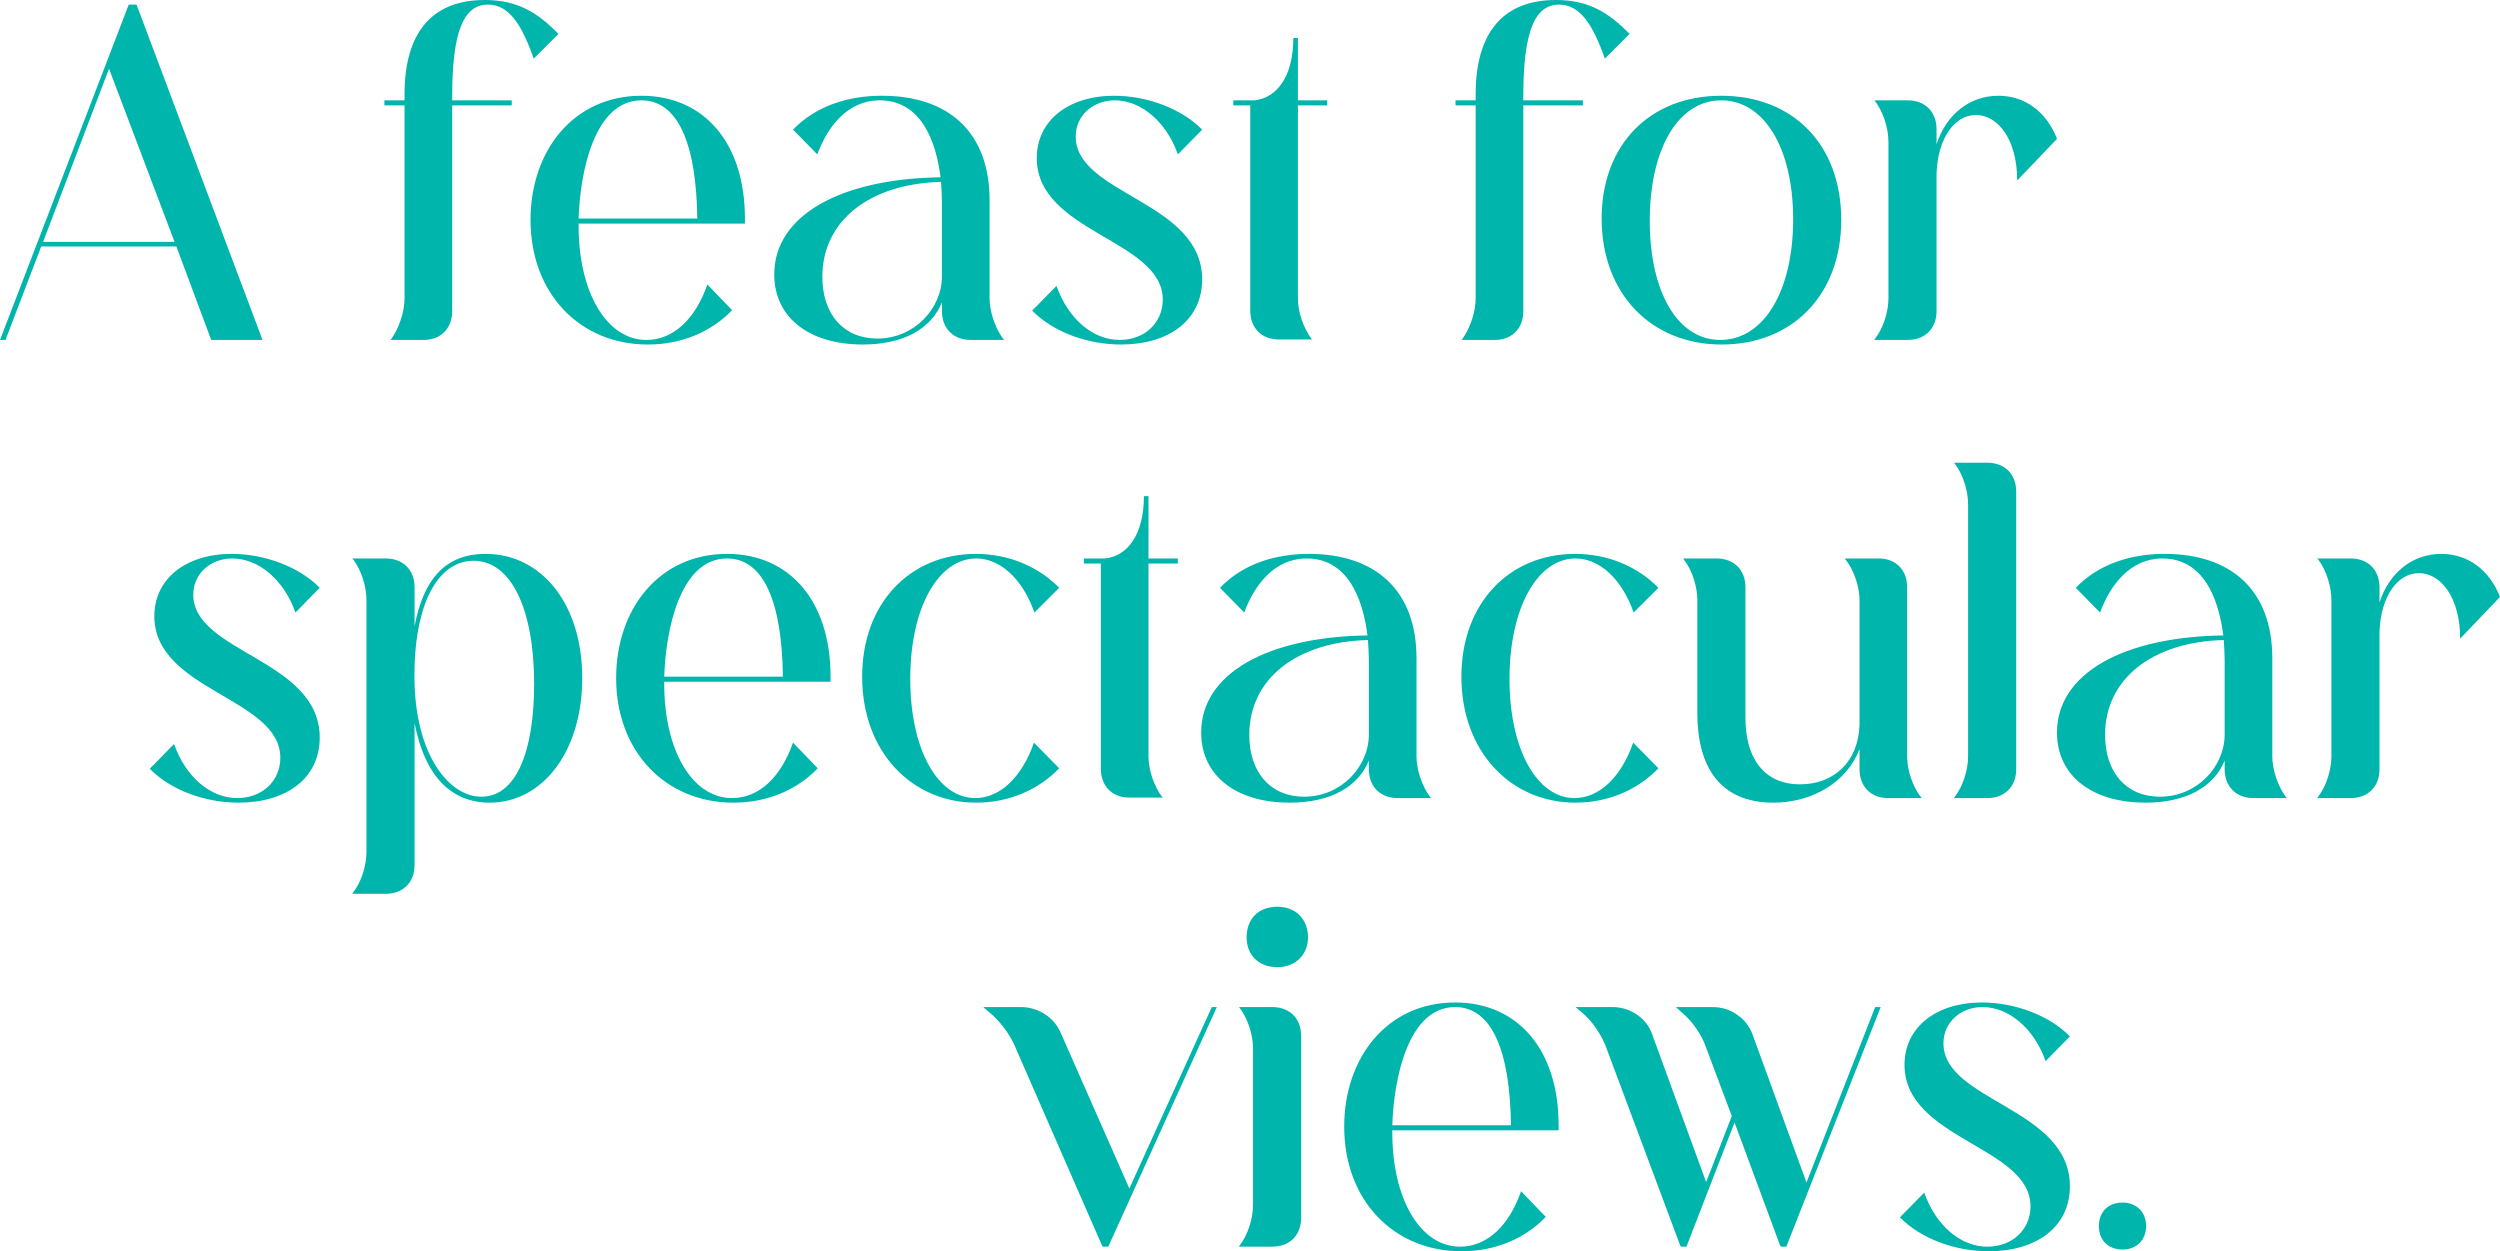 <?xml version="1.0" encoding="UTF-8"?>
<svg width="436.55px" height="218.493px" viewBox="0 0 436.55 218.493" version="1.1" xmlns="http://www.w3.org/2000/svg" xmlns:xlink="http://www.w3.org/1999/xlink">
    <title>main - text - lookout copy</title>
    <g id="Page-1" stroke="none" stroke-width="1" fill="none" fill-rule="evenodd">
        <g id="main---text---lookout-copy" fill="#00B5AC" fill-rule="nonzero">
            <g id="A-feast-for">
                <path d="M7.52,42.24 L19.04,12 L30.48,42.24 L7.52,42.24 Z M23.84,0.8 L22.48,0.8 L0,59.36 L0.96,59.36 L7.2,43.04 L30.8,43.04 L36.88,59.36 L45.84,59.36 L23.84,0.8 Z" id="Shape"></path>
                <path d="M67.12,18.4 L70.64,18.4 L70.64,52.08 C70.64,54.48 69.68,57.28 68.32,59.2 L68.16,59.36 L74,59.36 C76.96,59.36 78.96,57.36 78.96,54.32 L78.96,18.4 L89.36,18.4 L89.36,17.52 L78.96,17.52 L78.96,16.8 C78.96,5.52 80.96,0.8 85.2,0.8 C88.88,0.8 91.12,4.32 93.2,10.24 L97.52,5.92 C93.84,2.16 90.32,0 84.64,0 C75.44,0 70.64,5.68 70.64,16.48 L70.64,17.52 L67.12,17.52 L67.12,18.4 Z" id="Path"></path>
                <path d="M101.04,38.16 C101.28,30.16 103.76,17.52 112,17.52 C118.4,17.52 121.6,25.12 121.76,38.16 L101.04,38.16 Z M123.52,49.68 C121.44,55.68 117.6,59.36 112.88,59.36 C105.84,59.36 101.04,50.88 101.04,39.52 C101.04,39.36 101.04,39.2 101.04,39.04 L130.08,39.04 L130.08,38.16 C130.08,24.88 122.88,16.72 112,16.72 C100.16,16.72 92.64,26.32 92.64,38.4 C92.64,51.28 101.28,60.16 113.12,60.16 C118.96,60.16 124.16,58 127.84,54.16 L123.52,49.68 Z" id="Shape"></path>
                <path d="M153.2,59.12 C147.28,59.12 143.6,54.88 143.6,48.32 C143.6,38.56 151.84,32.08 164.32,31.76 C164.4,33.04 164.48,34.16 164.48,35.28 L164.48,48.24 C164.48,53.92 159.6,59.12 153.2,59.12 Z M175.2,59.2 C173.76,57.28 172.8,54.4 172.8,52.08 L172.8,34.96 C172.8,23.04 165.6,16.72 154,16.72 C148.24,16.72 142.56,18.4 138.48,22.64 L142.72,26.96 C144.48,22.16 148,17.52 153.6,17.52 C160.8,17.52 163.44,24.56 164.24,30.96 C146.8,31.2 135.2,37.6 135.2,47.92 C135.2,55.44 141.28,60.16 150.64,60.16 C157.84,60.16 162.64,57.36 164.48,52.8 L164.48,54.32 C164.48,57.36 166.48,59.36 169.52,59.36 L175.36,59.36 L175.2,59.2 Z" id="Shape"></path>
                <path d="M195.52,59.36 C190.88,59.36 186.56,55.76 184.48,49.92 L180.24,54.24 C183.92,58 189.92,60.16 195.76,60.16 C204.08,60.16 209.92,55.92 209.92,48.8 C209.92,35.12 187.84,34 187.84,23.84 C187.84,20.16 190.88,17.52 194.64,17.52 C199.28,17.52 203.68,21.28 205.68,26.96 L209.92,22.64 C206.4,19.04 200.4,16.72 194.56,16.72 C186.48,16.72 181.04,21.12 181.04,27.6 C181.04,40.64 203.04,41.84 203.04,52.32 C203.04,56.4 199.84,59.36 195.52,59.36 Z" id="Path"></path>
                <path d="M229.04,59.2 C227.6,57.28 226.64,54.48 226.64,52.08 L226.64,18.4 L231.76,18.4 L231.76,17.52 L226.64,17.52 L226.64,6.64 L225.84,6.64 C225.84,13.36 222.96,17.12 219.04,17.52 L215.36,17.52 L215.36,18.4 L218.32,18.4 L218.32,54.24 C218.32,57.28 220.32,59.28 223.28,59.28 L229.2,59.28 L229.04,59.2 Z" id="Path"></path>
                <path d="M254.16,18.4 L257.68,18.4 L257.68,52.08 C257.68,54.48 256.72,57.28 255.36,59.2 L255.2,59.36 L261.04,59.36 C264,59.36 266,57.36 266,54.32 L266,18.4 L276.4,18.4 L276.4,17.52 L266,17.52 L266,16.8 C266,5.52 268,0.8 272.24,0.8 C275.92,0.8 278.16,4.32 280.24,10.24 L284.56,5.92 C280.88,2.16 277.36,0 271.68,0 C262.48,0 257.68,5.68 257.68,16.48 L257.68,17.52 L254.16,17.52 L254.16,18.4 Z" id="Path"></path>
                <path d="M288.08,38.56 C288.08,26 293.04,17.52 300.56,17.52 C308,17.52 313.12,25.76 313.12,38.32 C313.12,50.8 308,59.36 300.4,59.36 C292.88,59.36 288.08,50.88 288.08,38.56 Z M279.68,38.16 C279.68,51.28 288.32,60.16 300.64,60.16 C312.96,60.16 321.52,51.52 321.52,38.4 C321.52,25.28 313.12,16.72 300.56,16.72 C288.08,16.72 279.68,25.28 279.68,38.16 Z" id="Shape"></path>
                <path d="M333.12,59.36 C336.16,59.36 338.16,57.36 338.16,54.32 L338.16,30.24 C338.4,24.16 341.28,20.08 345.04,20.08 C348.8,20.08 352.24,24.24 352.24,31.52 L359.2,24.24 C357.36,19.52 353.6,16.72 348.96,16.72 C343.92,16.72 339.84,20 338.16,25.2 L338.16,22.56 C338.16,19.52 336.16,17.52 333.12,17.52 L327.28,17.52 L327.44,17.68 C328.88,19.6 329.76,22.4 329.76,24.8 L329.76,52.08 C329.76,54.4 328.88,57.28 327.44,59.12 L327.28,59.36 L333.12,59.36 Z" id="Path"></path>
            </g>
            <g id="spectacular" transform="translate(26.15, 80.8)">
                <path d="M15.28,58.56 C10.64,58.56 6.32,54.96 4.24,49.12 L0,53.44 C3.68,57.2 9.68,59.36 15.52,59.36 C23.84,59.36 29.68,55.12 29.68,48 C29.68,34.32 7.6,33.2 7.6,23.04 C7.6,19.36 10.64,16.72 14.4,16.72 C19.04,16.72 23.44,20.48 25.44,26.16 L29.68,21.84 C26.16,18.24 20.16,15.92 14.32,15.92 C6.24,15.92 0.8,20.32 0.8,26.8 C0.8,39.84 22.8,41.04 22.8,51.52 C22.8,55.6 19.6,58.56 15.28,58.56 Z" id="Path"></path>
                <path d="M46.24,36 L46.24,35.52 C46.56,24.24 50.48,17.12 56.56,17.12 C63.04,17.12 67.12,25.44 67.12,38.64 C67.12,50.56 63.92,58.32 57.92,58.32 C51.84,58.32 45.84,50.08 46.24,36 Z M41.2,75.28 C44.24,75.28 46.24,73.28 46.24,70.24 L46.24,45.44 C48,54.64 52.56,59.36 59.36,59.36 C68.56,59.36 75.52,50.48 75.52,37.6 C75.52,24.64 68.4,15.92 58.64,15.92 C51.44,15.92 47.76,20.56 46.24,28.56 L46.24,21.76 C46.24,18.72 44.24,16.72 41.2,16.72 L35.36,16.72 L35.52,16.88 C36.96,18.8 37.84,21.6 37.84,24 L37.84,68 C37.84,70.32 36.96,73.2 35.52,75.04 L35.36,75.28 L41.2,75.28 Z" id="Shape"></path>
                <path d="M89.84,37.36 C90.08,29.36 92.56,16.72 100.8,16.72 C107.2,16.72 110.4,24.32 110.56,37.36 L89.84,37.36 Z M112.32,48.88 C110.24,54.88 106.4,58.56 101.68,58.56 C94.64,58.56 89.84,50.08 89.84,38.72 C89.84,38.56 89.84,38.4 89.84,38.24 L118.88,38.24 L118.88,37.36 C118.88,24.08 111.68,15.92 100.8,15.92 C88.96,15.92 81.44,25.52 81.44,37.6 C81.44,50.48 90.08,59.36 101.92,59.36 C107.76,59.36 112.96,57.2 116.64,53.36 L112.32,48.88 Z" id="Shape"></path>
                <path d="M154.4,48.88 C152.32,54.88 148.48,58.56 144.16,58.56 C137.6,58.56 132.8,50.08 132.8,37.76 C132.8,25.2 137.76,16.72 144.32,16.72 C148.48,16.72 152.4,20.24 154.48,26.16 L158.8,21.84 C155.12,18.08 149.92,15.92 144.24,15.92 C132.8,15.92 124.4,24.48 124.4,37.36 C124.4,50.48 133.04,59.36 144.32,59.36 C149.92,59.36 155.12,57.2 158.8,53.36 L154.4,48.88 Z" id="Path"></path>
                <path d="M176.8,58.4 C175.36,56.48 174.4,53.68 174.4,51.28 L174.4,17.6 L179.52,17.6 L179.52,16.72 L174.4,16.72 L174.4,5.84 L173.6,5.84 C173.6,12.56 170.72,16.32 166.8,16.72 L163.12,16.72 L163.12,17.6 L166.08,17.6 L166.08,53.44 C166.08,56.48 168.08,58.48 171.04,58.48 L176.96,58.48 L176.8,58.4 Z" id="Path"></path>
                <path d="M201.6,58.32 C195.68,58.32 192,54.08 192,47.52 C192,37.76 200.24,31.28 212.72,30.96 C212.8,32.24 212.88,33.36 212.88,34.48 L212.88,47.44 C212.88,53.12 208,58.32 201.6,58.32 Z M223.6,58.4 C222.16,56.48 221.2,53.6 221.2,51.28 L221.2,34.16 C221.2,22.24 214,15.92 202.4,15.92 C196.64,15.92 190.96,17.6 186.88,21.84 L191.12,26.16 C192.88,21.36 196.4,16.72 202,16.72 C209.2,16.72 211.84,23.76 212.64,30.16 C195.2,30.4 183.6,36.8 183.6,47.12 C183.6,54.64 189.68,59.36 199.04,59.36 C206.24,59.36 211.04,56.56 212.88,52 L212.88,53.52 C212.88,56.56 214.88,58.56 217.92,58.56 L223.76,58.56 L223.6,58.4 Z" id="Shape"></path>
                <path d="M259.04,48.88 C256.96,54.88 253.12,58.56 248.8,58.56 C242.24,58.56 237.44,50.08 237.44,37.76 C237.44,25.2 242.4,16.72 248.96,16.72 C253.12,16.72 257.04,20.24 259.12,26.16 L263.44,21.84 C259.76,18.08 254.56,15.92 248.88,15.92 C237.44,15.92 229.04,24.48 229.04,37.36 C229.04,50.48 237.68,59.36 248.96,59.36 C254.56,59.36 259.76,57.2 263.44,53.36 L259.04,48.88 Z" id="Path"></path>
                <path d="M306.88,21.76 C306.88,18.72 304.88,16.72 301.92,16.72 L296,16.72 L296.16,16.96 C297.6,18.8 298.56,21.68 298.56,24 L298.56,45.84 C298.32,52.24 294.08,56.16 288.16,56.16 C282.08,56.16 278.64,51.84 278.64,44.56 L278.64,21.76 C278.64,18.72 276.64,16.72 273.6,16.72 L267.76,16.72 L267.92,16.96 C269.36,18.8 270.24,21.68 270.24,24 L270.24,43.76 C270.24,52.96 274.08,59.36 283.52,59.36 C290.32,59.36 296.4,55.76 298.56,50 L298.56,53.52 C298.56,56.56 300.56,58.56 303.52,58.56 L309.44,58.56 L309.28,58.4 C307.84,56.56 306.88,53.68 306.88,51.36 L306.88,21.76 Z" id="Path"></path>
                <path d="M320.88,58.56 C323.92,58.56 325.92,56.56 325.92,53.52 L325.92,5.04 C325.92,2 323.92,0 320.88,0 L315.04,0 L315.2,0.16 C316.64,2.08 317.52,4.88 317.52,7.28 L317.52,51.28 C317.52,53.6 316.64,56.48 315.2,58.32 L315.04,58.56 L320.88,58.56 Z" id="Path"></path>
                <path d="M351.04,58.32 C345.12,58.32 341.44,54.08 341.44,47.52 C341.44,37.76 349.68,31.28 362.16,30.96 C362.24,32.24 362.32,33.36 362.32,34.48 L362.32,47.44 C362.32,53.12 357.44,58.32 351.04,58.32 Z M373.04,58.4 C371.6,56.48 370.64,53.6 370.64,51.28 L370.64,34.16 C370.64,22.24 363.44,15.92 351.84,15.92 C346.08,15.92 340.4,17.6 336.32,21.84 L340.56,26.16 C342.32,21.36 345.84,16.72 351.44,16.72 C358.64,16.72 361.28,23.76 362.08,30.16 C344.64,30.4 333.04,36.8 333.04,47.12 C333.04,54.64 339.12,59.36 348.48,59.36 C355.68,59.36 360.48,56.56 362.32,52 L362.32,53.52 C362.32,56.56 364.32,58.56 367.36,58.56 L373.2,58.56 L373.04,58.4 Z" id="Shape"></path>
                <path d="M384.32,58.56 C387.36,58.56 389.36,56.56 389.36,53.52 L389.36,29.44 C389.6,23.36 392.48,19.28 396.24,19.28 C400,19.28 403.44,23.44 403.44,30.72 L410.4,23.44 C408.56,18.72 404.8,15.92 400.16,15.92 C395.12,15.92 391.04,19.2 389.36,24.4 L389.36,21.76 C389.36,18.72 387.36,16.72 384.32,16.72 L378.48,16.72 L378.64,16.88 C380.08,18.8 380.96,21.6 380.96,24 L380.96,51.28 C380.96,53.6 380.08,56.48 378.64,58.32 L378.48,58.56 L384.32,58.56 Z" id="Path"></path>
            </g>
            <g id="views." transform="translate(171.686, 158.333)">
                <path d="M13.6,22.16 C12.48,19.36 9.6,17.52 6.64,17.52 L0,17.52 L1.12,18.48 C2.88,19.92 4.64,22.24 5.52,24.32 L20.8,59.28 L20.88,59.28 L20.88,59.36 L21.84,59.36 L40.8,17.52 L39.92,17.52 L25.52,49.2 L13.6,22.16 Z" id="Path"></path>
                <path d="M50.48,59.36 C53.52,59.36 55.52,57.36 55.52,54.32 L55.52,22.56 C55.52,19.52 53.52,17.52 50.48,17.52 L44.64,17.52 L44.8,17.68 C46.24,19.6 47.12,22.4 47.12,24.8 L47.12,52.08 C47.12,54.4 46.24,57.28 44.8,59.12 L44.64,59.36 L50.48,59.36 Z M46,5.36 C46,8.4 48.08,10.56 51.36,10.56 C54.48,10.56 56.72,8.4 56.72,5.36 C56.72,2.08 54.48,0 51.36,0 C48.08,0 46,2.08 46,5.36 Z" id="Shape"></path>
                <path d="M71.44,38.16 C71.68,30.16 74.16,17.52 82.4,17.52 C88.8,17.52 92,25.12 92.16,38.16 L71.44,38.16 Z M93.92,49.68 C91.84,55.68 88,59.36 83.28,59.36 C76.24,59.36 71.44,50.88 71.44,39.52 C71.44,39.36 71.44,39.2 71.44,39.04 L100.48,39.04 L100.48,38.16 C100.48,24.88 93.28,16.72 82.4,16.72 C70.56,16.72 63.04,26.32 63.04,38.4 C63.04,51.28 71.68,60.16 83.52,60.16 C89.36,60.16 94.56,58 98.24,54.16 L93.92,49.68 Z" id="Shape"></path>
                <path d="M116.8,22.24 C115.84,19.44 112.96,17.52 109.92,17.52 L103.44,17.52 L104.56,18.48 C106.32,19.92 107.92,22.32 108.72,24.4 L121.76,59.28 L121.84,59.28 L121.84,59.36 L122.8,59.36 L131.2,37.68 L139.2,59.28 L139.36,59.28 L139.36,59.36 L140.24,59.36 L156.72,17.52 L155.76,17.52 L143.76,48.16 L134.32,22.24 C133.28,19.44 130.48,17.52 127.36,17.52 L120.96,17.52 L122,18.48 C123.76,19.92 125.44,22.32 126.16,24.4 L130.72,36.56 L126.24,48.08 L116.8,22.24 Z" id="Path"></path>
                <path d="M175.36,59.36 C170.72,59.36 166.4,55.76 164.32,49.92 L160.08,54.24 C163.76,58 169.76,60.16 175.6,60.16 C183.92,60.16 189.76,55.92 189.76,48.8 C189.76,35.12 167.68,34 167.68,23.84 C167.68,20.16 170.72,17.52 174.48,17.52 C179.12,17.52 183.52,21.28 185.52,26.96 L189.76,22.64 C186.24,19.04 180.24,16.72 174.4,16.72 C166.32,16.72 160.88,21.12 160.88,27.6 C160.88,40.64 182.88,41.84 182.88,52.32 C182.88,56.4 179.68,59.36 175.36,59.36 Z" id="Path"></path>
                <path d="M194.82,55.76 C194.82,58.21 196.42,59.86 198.97,59.86 C201.37,59.86 203.07,58.21 203.07,55.76 C203.07,53.31 201.37,51.66 198.97,51.66 C196.42,51.66 194.82,53.31 194.82,55.76 Z" id="Path"></path>
            </g>
        </g>
    </g>
</svg>